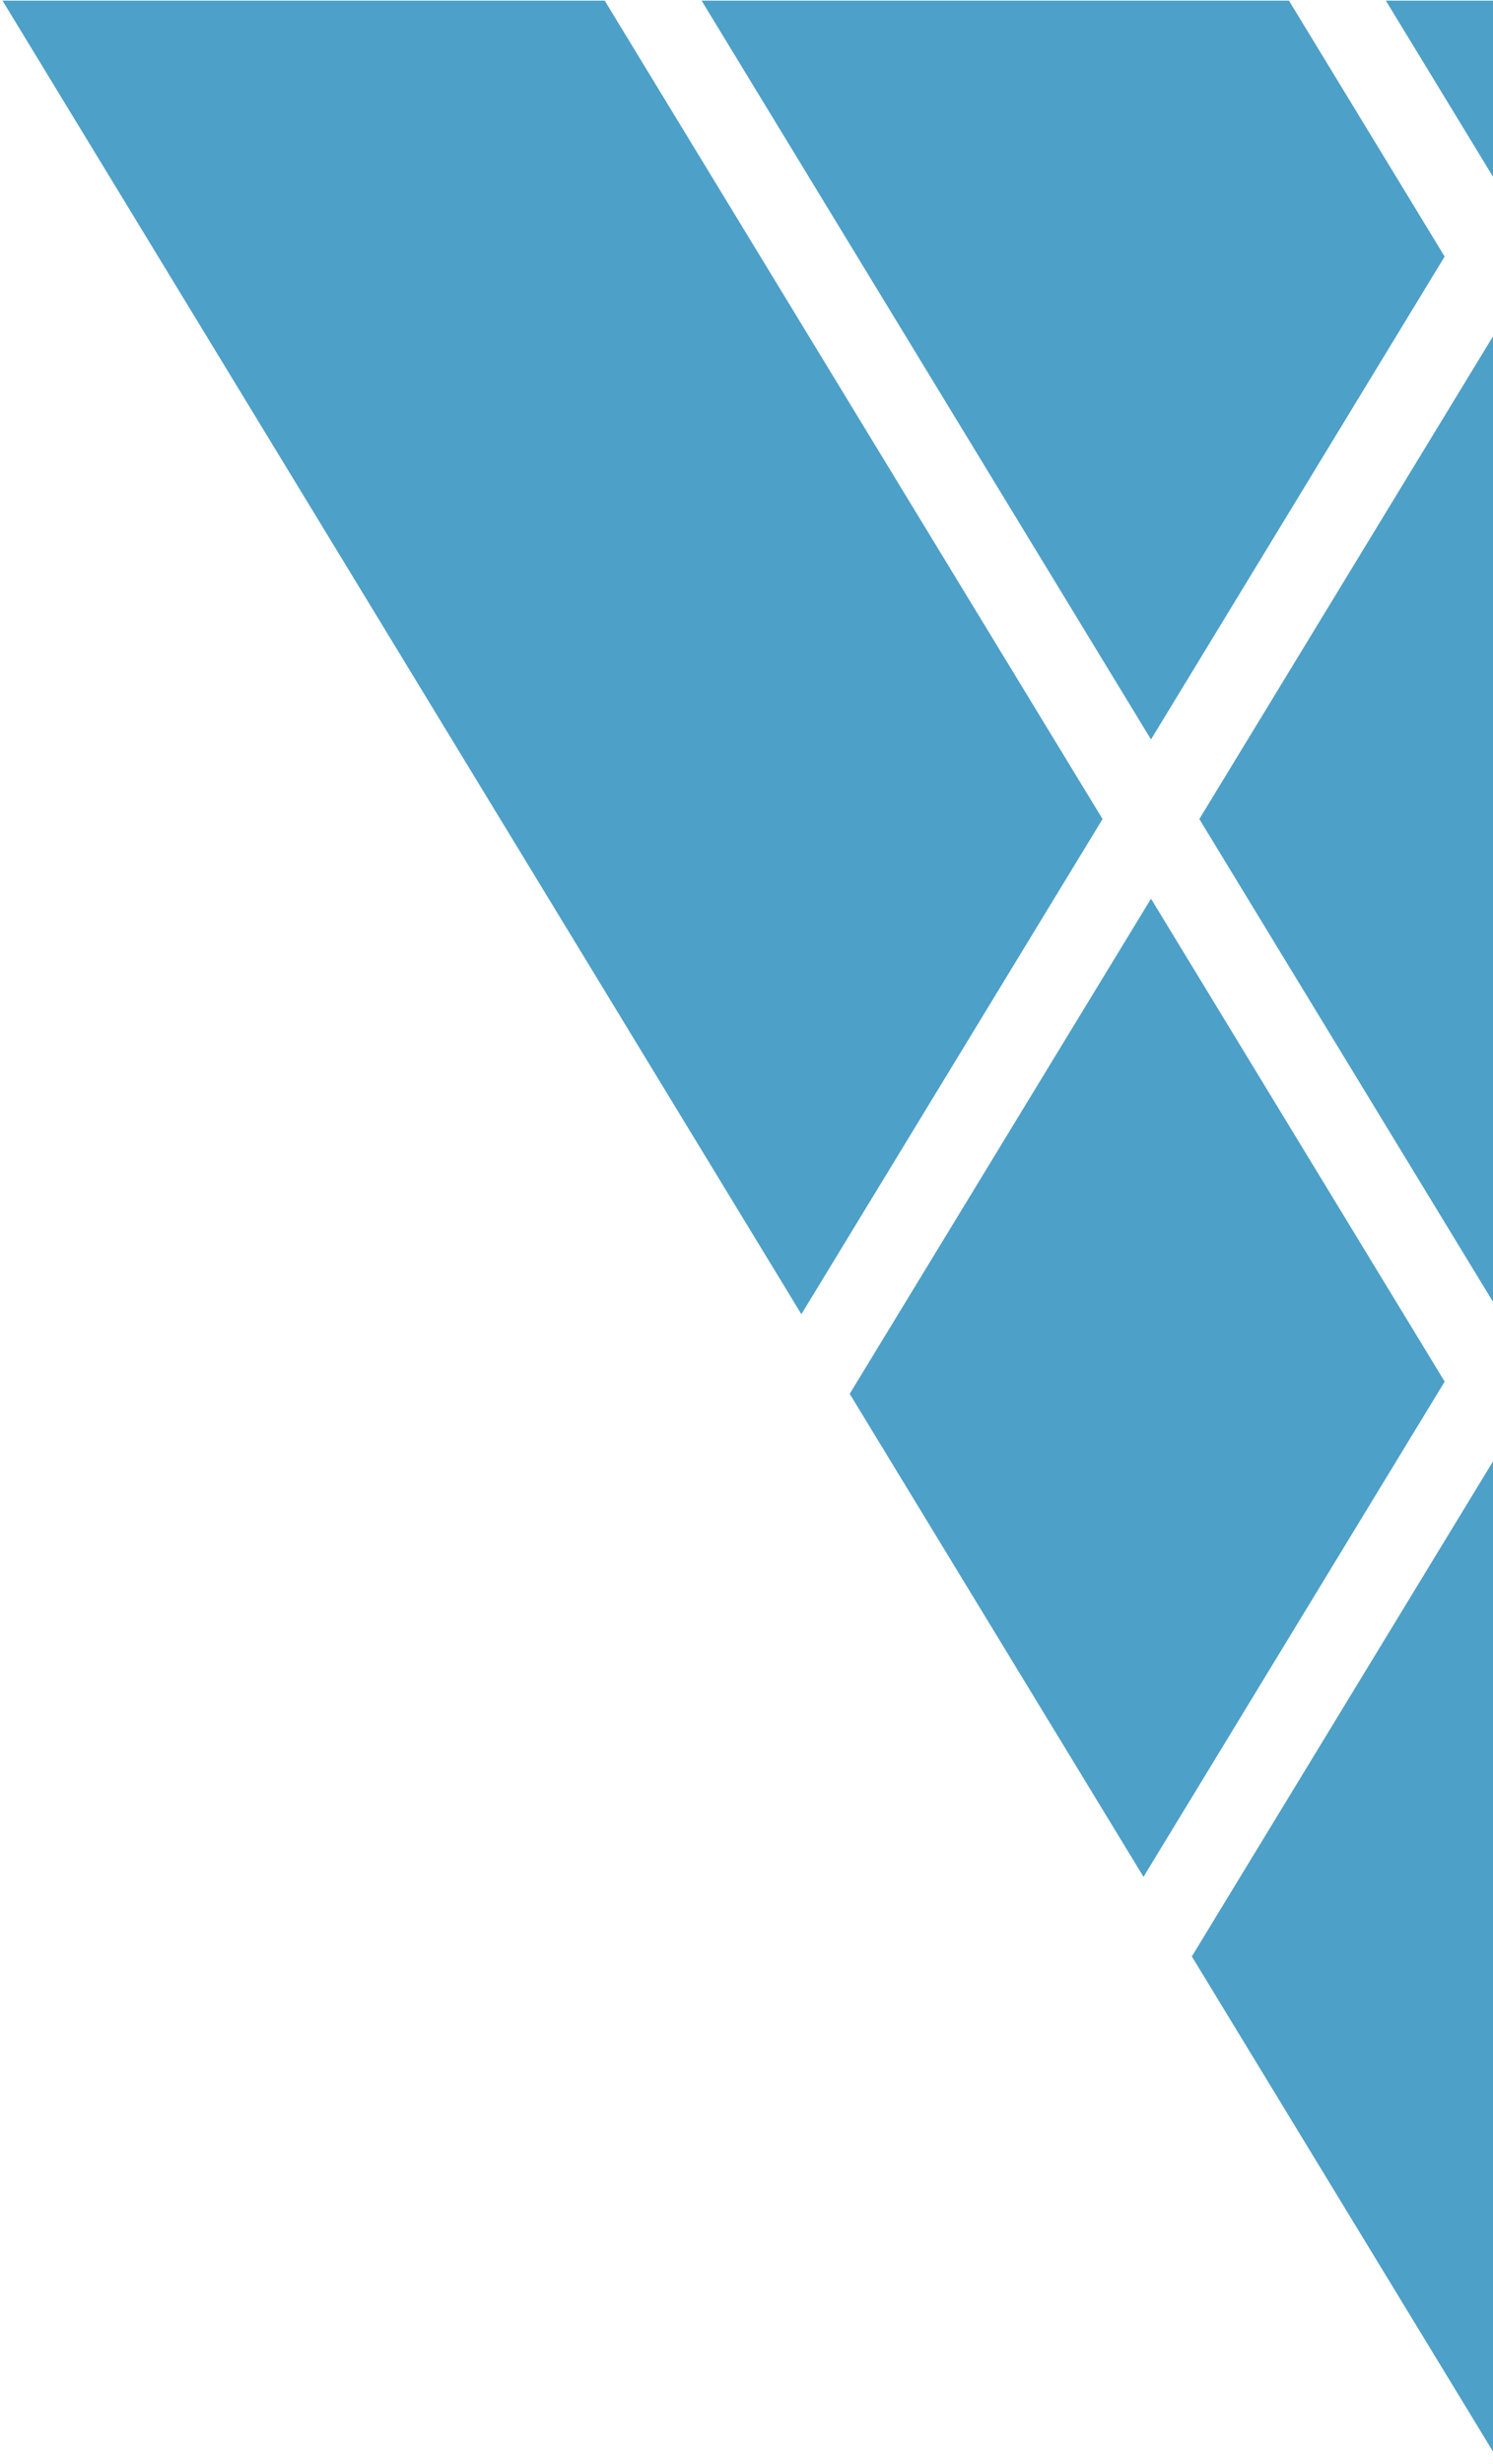 <?xml version="1.0" encoding="utf-8"?>
<svg xmlns="http://www.w3.org/2000/svg" xmlns:xlink="http://www.w3.org/1999/xlink" width="285" height="470" viewBox="0 0 285 470">
  <defs>
    <clipPath id="clip-path">
      <rect id="Rectangle_33" data-name="Rectangle 33" width="285" height="470" transform="translate(1515)" fill="#119edd"/>
    </clipPath>
  </defs>
  <g id="Bg-S6-Right-eBook" transform="translate(-1515)" clip-path="url(#clip-path)">
    <g id="Group_45" data-name="Group 45" transform="translate(1515.477 0.121)">
      <path id="Path_104" data-name="Path 104" d="M74.724,127.259l57.49,94.448,57.514-94.448-57.49-94.478Z" transform="translate(152.31 245.823)" fill="#4da0c8"/>
      <path id="Path_105" data-name="Path 105" d="M85.468,143.108l57.49,94.472,56.063-92.141L141.55,50.993Z" transform="translate(208.307 120.32)" fill="#4da0c8"/>
      <path id="Path_106" data-name="Path 106" d="M64.21,145.439l56.082,92.141,57.49-94.472L121.724,50.993Z" transform="translate(97.515 120.32)" fill="#4da0c8"/>
      <path id="Path_107" data-name="Path 107" d="M74.954,161.331l56.082,92.138L187.1,161.331,131.036,69.208Z" transform="translate(153.512 -5.213)" fill="#4da0c8"/>
      <path id="Path_108" data-name="Path 108" d="M190.991,68.823,95.981,224.94l57.484,94.454L305.945,68.823Z" transform="translate(263.102 -68.823)" fill="#4da0c8"/>
      <path id="Path_109" data-name="Path 109" d="M115.186,87.036,85.468,135.852,141.55,227.97,227.32,87.036Z" transform="translate(208.307 -87.036)" fill="#4da0c8"/>
      <path id="Path_110" data-name="Path 110" d="M38.175,68.823l152.5,250.572,57.49-94.454L153.13,68.823Z" transform="translate(-38.175 -68.823)" fill="#4da0c8"/>
      <path id="Path_111" data-name="Path 111" d="M59.658,87.036,145.447,227.97,201.5,135.852,171.78,87.036Z" transform="translate(73.792 -87.036)" fill="#4da0c8"/>
      <path id="Path_112" data-name="Path 112" d="M80.686,104.861l20.48,33.631,20.449-33.631Z" transform="translate(183.382 -104.861)" fill="#4da0c8"/>
    </g>
  </g>
</svg>
